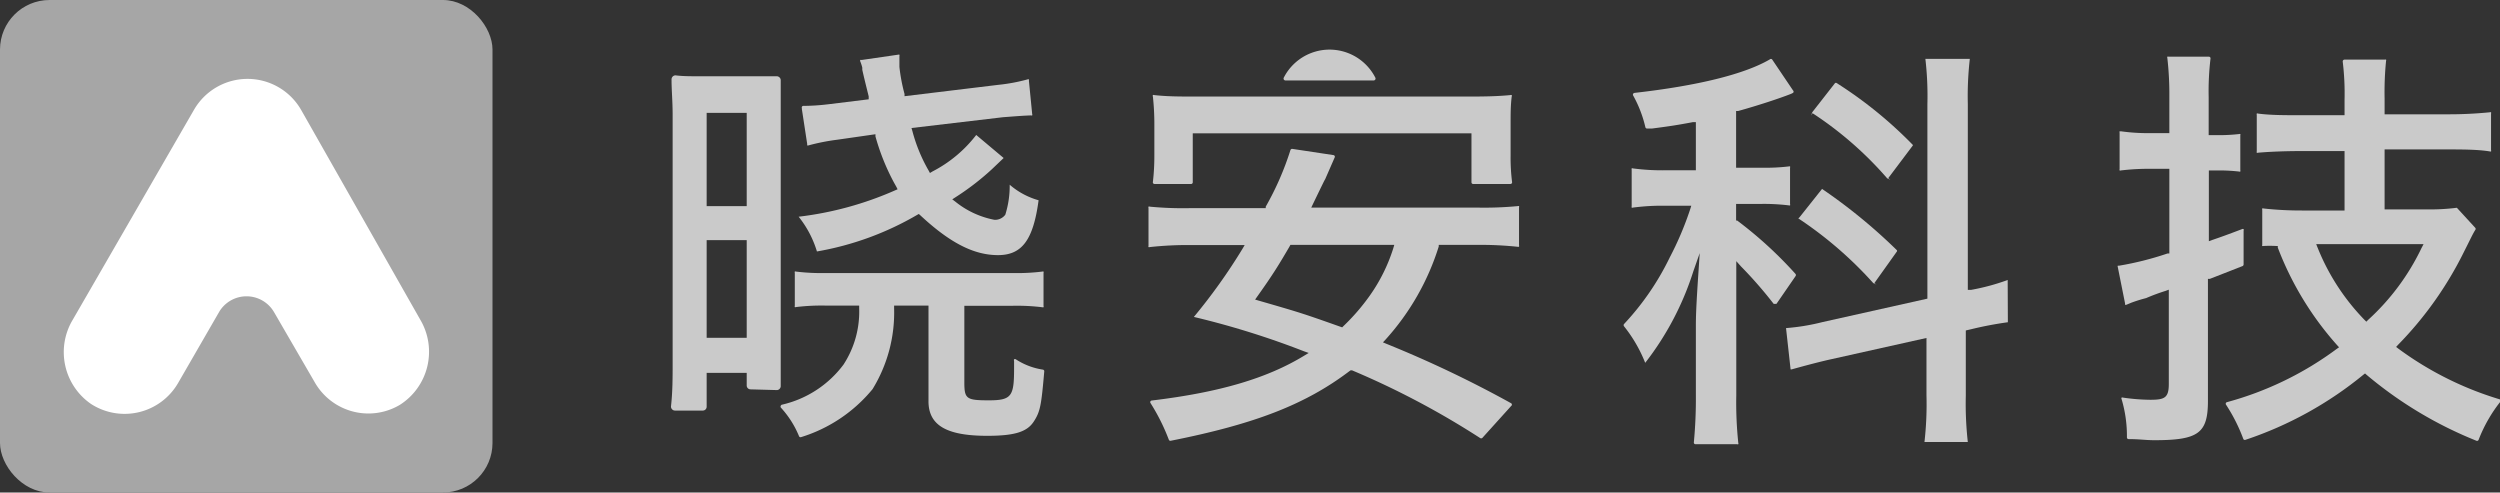 <svg id="图层_1" data-name="图层 1" xmlns="http://www.w3.org/2000/svg" viewBox="0 0 136.7 26.93"><rect x="0" y="0" width="136.7" height="26.93" fill="#333333" stroke="none"/><defs><style>.cls-1{fill:#a6a6a6;}.cls-2{fill:#fff;}.cls-3{fill:#cacaca;}</style></defs><title>logo dibu</title><rect class="cls-1" width="26.93" height="26.93" rx="2.71" ry="2.71"/><path class="cls-2" d="M269.17,112a3.38,3.38,0,0,1-2.93-1.69L264,106.45a1.74,1.74,0,0,0-3,0l-2.24,3.88a3.38,3.38,0,0,1-4.76,1.15,3.44,3.44,0,0,1-1-4.61l6.63-11.48a3.38,3.38,0,0,1,5.85,0L272,106.87a3.44,3.44,0,0,1-1.12,4.66A3.37,3.37,0,0,1,269.17,112Z" transform="translate(-249.02 -89.39)"/><path class="cls-3" d="M292.87,95.31a.09.09,0,0,0,0,.07l.29,1.9a.09.09,0,0,0,0,.06.09.09,0,0,0,.07,0,11.56,11.56,0,0,1,1.57-.31l2.09-.3,0,.12a12.21,12.21,0,0,0,1,2.5l.14.25.07.14-.14.06a18.39,18.39,0,0,1-5.27,1.44,5.64,5.64,0,0,1,1,1.9,16.41,16.41,0,0,0,5.48-2l.09-.05.08.07c1.62,1.51,2.93,2.18,4.25,2.18s1.93-.84,2.22-3a4.09,4.09,0,0,1-1.58-.85,5.25,5.25,0,0,1-.24,1.64.7.7,0,0,1-.59.28,4.85,4.85,0,0,1-2.15-1l-.16-.12.17-.11a14.18,14.18,0,0,0,2-1.54l.64-.61-1.5-1.26a7.15,7.15,0,0,1-2.4,2l-.13.08-.07-.13a8.79,8.79,0,0,1-.89-2.16l-.05-.17,5-.59c.68-.05,1-.08,1.53-.1a.09.09,0,0,0,.07,0,.08.08,0,0,0,0-.07l-.18-1.83a.09.09,0,0,0,0-.07.09.09,0,0,0-.07,0,9.76,9.76,0,0,1-1.61.3l-5.12.62,0-.12a9.68,9.68,0,0,1-.28-1.48c0-.25,0-.45,0-.6a.09.09,0,0,0,0-.07.1.1,0,0,0-.07,0l-2,.29a.09.09,0,0,0-.07,0,.09.09,0,0,0,0,.08,2.32,2.32,0,0,1,.11.34l0,.12c.14.61.19.8.35,1.45l0,.16-2.2.27a11.69,11.69,0,0,1-1.39.09A.09.09,0,0,0,292.87,95.31Z" transform="translate(-249.02 -89.39)"/><path class="cls-3" d="M303,113.22c1.49,0,2.17-.21,2.54-.77s.42-.92.58-2.75a.09.09,0,0,0-.08-.1,3.71,3.71,0,0,1-1.47-.56.09.09,0,0,0-.1,0,.09.09,0,0,0,0,.08c0,.32,0,.33,0,.4,0,1.52-.12,1.76-1.37,1.76s-1.35-.08-1.35-1v-4.17h2.64a11.52,11.52,0,0,1,1.62.08.1.1,0,0,0,.07,0,.09.09,0,0,0,0-.07v-1.81a.09.09,0,0,0,0-.07.1.1,0,0,0-.07,0,11.24,11.24,0,0,1-1.62.08H294.17a11.36,11.36,0,0,1-1.62-.08.08.08,0,0,0-.07,0,.09.09,0,0,0,0,.07v1.8a.09.09,0,0,0,0,.07.08.08,0,0,0,.07,0,11.52,11.52,0,0,1,1.64-.08H296v.15a5.3,5.3,0,0,1-.86,3.08,5.82,5.82,0,0,1-3.37,2.19.1.1,0,0,0-.06.06.1.1,0,0,0,0,.09,5.23,5.23,0,0,1,1,1.57.09.09,0,0,0,.12.05,8.18,8.18,0,0,0,3.9-2.62,8,8,0,0,0,1.18-4.43v-.14h1.88v5.21C299.78,112.65,300.78,113.22,303,113.22Z" transform="translate(-249.02 -89.39)"/><path class="cls-3" d="M291.5,110.72a.21.21,0,0,0,.15-.07.21.21,0,0,0,.06-.16c0-.55,0-.93,0-1.55V95.34c0-.62,0-1,0-1.55a.21.21,0,0,0-.07-.17.22.22,0,0,0-.17-.06c-.36,0-.75,0-1.35,0h-2.85c-.56,0-.9,0-1.32-.05h0a.22.22,0,0,0-.21.23c0,.61.06,1.16.06,1.95v13.52c0,.85,0,1.59-.09,2.4a.21.21,0,0,0,.06.16.21.21,0,0,0,.16.07h1.52a.21.21,0,0,0,.21-.21v-1.85h2.19v.69a.21.21,0,0,0,.21.21Zm-1.65-2.86h-2.19v-5.34h2.19Zm0-7.2h-2.19v-5.1h2.19Z" transform="translate(-249.02 -89.39)"/><path class="cls-3" d="M324.13,93.79a.11.11,0,0,0,.09-.05.11.11,0,0,0,0-.11,2.81,2.81,0,0,0-5,0,.11.11,0,0,0,0,.11.11.11,0,0,0,.09.05Z" transform="translate(-249.02 -89.39)"/><path class="cls-3" d="M331.61,99.45a.09.09,0,0,0,.09-.11,10.73,10.73,0,0,1-.08-1.46V96.17c0-.57,0-1,.06-1.5a.09.09,0,0,0,0-.08.1.1,0,0,0-.08,0c-.73.07-1.45.08-2.38.08h-14.7c-.94,0-1.66,0-2.38-.08a.09.09,0,0,0-.08,0,.09.09,0,0,0,0,.08c.06.55.08,1.06.08,1.5v1.71a12.3,12.3,0,0,1-.08,1.46.09.09,0,0,0,.09.11h2a.09.09,0,0,0,.09-.09V96.68h15.24v2.68a.09.09,0,0,0,.09.09Z" transform="translate(-249.02 -89.39)"/><path class="cls-3" d="M332.08,102.87a.09.09,0,0,0,0-.07v-2.07a.09.09,0,0,0,0-.07.1.1,0,0,0-.07,0,19.56,19.56,0,0,1-2.29.08h-9l.1-.21c.61-1.26.61-1.26.66-1.34v0L322,98a.09.09,0,0,0-.07-.13l-2.25-.34a.1.1,0,0,0-.1.07,15.94,15.94,0,0,1-1.35,3.09l0,.08h-4.07a19.06,19.06,0,0,1-2.27-.08.07.07,0,0,0-.07,0,.09.09,0,0,0,0,.07v2.07a.1.1,0,0,0,0,.07.09.09,0,0,0,.07,0,19.17,19.17,0,0,1,2.27-.11h2.92l-.13.22a31.3,31.3,0,0,1-2.65,3.71,45.63,45.63,0,0,1,6,1.87l.28.1-.25.15c-2,1.22-4.58,2-8.33,2.45a.09.09,0,0,0-.07.14,11.11,11.11,0,0,1,1,2,.09.09,0,0,0,.11.06c4.64-.92,7.38-2,9.76-3.8l.07-.05.08,0a45.27,45.27,0,0,1,7,3.7.1.1,0,0,0,.12,0l1.58-1.75a.09.09,0,0,0,0-.15,62.21,62.21,0,0,0-6.82-3.25l-.19-.08.14-.15a13.64,13.64,0,0,0,2.91-5.09l0-.09h2.07a19.52,19.52,0,0,1,2.3.11A.11.11,0,0,0,332.08,102.87Zm-6.88.11a9.31,9.31,0,0,1-1.27,2.56h0a11.53,11.53,0,0,1-1.46,1.69l-.06.06-.34-.12c-1.84-.65-2-.7-4.22-1.34l-.2-.06.12-.17c.89-1.25,1.2-1.77,1.75-2.71l.06-.11h5.68Z" transform="translate(-249.02 -89.39)"/><path class="cls-3" d="M358.8,104.7a0,0,0,0,0,0,0h0a11.9,11.9,0,0,1-2,.54l-.18,0V95.08a18,18,0,0,1,.11-2.47l0,0H354.3l0,0a17.57,17.57,0,0,1,.11,2.49v10.62L348.68,107a11.67,11.67,0,0,1-2,.33l0,0,.25,2.26.05,0c.47-.13,1.19-.33,2-.52l5.38-1.2V111a18.41,18.41,0,0,1-.11,2.56l0,0h2.37l0,0a18.94,18.94,0,0,1-.11-2.54v-3.56l.3-.07a19.9,19.9,0,0,1,2-.38,0,0,0,0,0,0,0Z" transform="translate(-249.02 -89.39)"/><path class="cls-3" d="M347.2,104.49a.1.1,0,0,0,0-.12,22.25,22.25,0,0,0-3.19-2.92l-.06,0v-.91h1.37a11.39,11.39,0,0,1,1.51.08.09.09,0,0,0,.07,0,.09.09,0,0,0,0-.07V98.56a.09.09,0,0,0,0-.07.11.11,0,0,0-.07,0,10.45,10.45,0,0,1-1.46.07h-1.42v-3.1l.11,0c1.05-.29,2.27-.69,2.9-.94l.1-.05a.09.09,0,0,0,0-.14l-1.14-1.69a.09.09,0,0,0-.13,0c-1.39.81-3.95,1.44-7.4,1.83a.1.1,0,0,0-.07.05.09.09,0,0,0,0,.09,6.63,6.63,0,0,1,.67,1.74.1.1,0,0,0,.1.07l.25,0c1-.13,1.39-.19,2.24-.35l.17,0v2.63h-1.6a12.24,12.24,0,0,1-1.83-.1.1.1,0,0,0-.08,0,.09.09,0,0,0,0,.07v2a.09.09,0,0,0,0,.07.1.1,0,0,0,.08,0,12.11,12.11,0,0,1,1.78-.1h1.4l-.06.19a17.47,17.47,0,0,1-1.12,2.64,14.62,14.62,0,0,1-2.5,3.64.1.1,0,0,0,0,.12,7.75,7.75,0,0,1,1.16,2,16,16,0,0,0,2.63-5l.35-1-.07,1.07c-.12,1.76-.14,2.39-.14,2.93v3.75a25.54,25.54,0,0,1-.11,2.6.09.09,0,0,0,.09.1H344a.09.09,0,0,0,.07,0,.09.09,0,0,0,0-.07,21.15,21.15,0,0,1-.11-2.6v-7.34l.25.28A23.12,23.12,0,0,1,346,106a.1.1,0,0,0,.08,0,.1.1,0,0,0,.08,0Z" transform="translate(-249.02 -89.39)"/><path class="cls-3" d="M347.35,101.33a21.34,21.34,0,0,1,4.1,3.54l.18.08h0l-.12-.08,1.24-1.74a0,0,0,0,0,0-.05,29.82,29.82,0,0,0-4.1-3.36h0l0,0-1.24,1.56Z" transform="translate(-249.02 -89.39)"/><path class="cls-3" d="M353.62,97.32a23,23,0,0,0-4.19-3.4,0,0,0,0,0-.06,0l-1.25,1.6-.07.18h0l.08-.12a19.57,19.57,0,0,1,4.08,3.56l.18.08h0l-.12-.09,1.34-1.78A0,0,0,0,0,353.62,97.32Z" transform="translate(-249.02 -89.39)"/><path class="cls-3" d="M365.32,113.31a.09.09,0,0,0,.09.09c.6,0,.93.06,1.41.06,2.41,0,2.93-.38,2.93-2.15v-6.67l.1,0,1.79-.7a.1.1,0,0,0,.06-.09V102a.09.09,0,0,0,0-.08.09.09,0,0,0-.09,0c-.79.3-1.12.42-1.62.59l-.19.07V98.71h.49a9.72,9.72,0,0,1,1.16.06.1.1,0,0,0,.07,0,.09.09,0,0,0,0-.07V96.79a.09.09,0,0,0,0-.07.11.11,0,0,0-.07,0,9.57,9.57,0,0,1-1.14.06h-.52V94.69a15,15,0,0,1,.1-2.09.09.09,0,0,0-.09-.11h-2.2a.09.09,0,0,0-.07,0,.09.09,0,0,0,0,.07,17.37,17.37,0,0,1,.11,2.11v2h-1.09a10.64,10.64,0,0,1-1.55-.1c-.05,0-.06,0-.08,0a.09.09,0,0,0,0,.07v2a.09.09,0,0,0,0,.07.09.09,0,0,0,.07,0,12.64,12.64,0,0,1,1.53-.09h1.12v4.63l-.1,0a16.9,16.9,0,0,1-2.66.67.09.09,0,0,0-.06,0,.09.09,0,0,0,0,.07l.4,2a.09.09,0,0,0,0,.06.09.09,0,0,0,.08,0l.24-.1a7.7,7.7,0,0,1,.83-.26,10.67,10.67,0,0,1,1.05-.39l.19-.07v5.16c0,.75-.23.86-1,.86a10.91,10.91,0,0,1-1.51-.12h0a.09.09,0,0,0-.07,0,.09.09,0,0,0,0,.09A7.06,7.06,0,0,1,365.32,113.31Z" transform="translate(-249.02 -89.39)"/><path class="cls-3" d="M371.68,113.38a.09.09,0,0,0,.12.06,20.26,20.26,0,0,0,6.45-3.56l.09-.07.09.08a22.07,22.07,0,0,0,6,3.6.09.09,0,0,0,.07,0,.09.09,0,0,0,.05-.05,8,8,0,0,1,1.17-2.06.1.1,0,0,0,0-.15,18.11,18.11,0,0,1-5.55-2.77l-.13-.1.11-.12a19.71,19.71,0,0,0,3.59-5.06c.37-.73.49-1,.63-1.22a.09.09,0,0,0,0-.11l-1-1.09a.1.1,0,0,0-.08,0,11.81,11.81,0,0,1-1.56.08h-2.32V97.56h3.36c.82,0,1.74,0,2.39.11a.1.1,0,0,0,.07,0,.09.09,0,0,0,0-.07v-2a.09.09,0,0,0,0-.07.09.09,0,0,0-.07,0,22.65,22.65,0,0,1-2.39.11h-3.36v-.86a17.17,17.17,0,0,1,.08-2.06.09.09,0,0,0,0-.07.1.1,0,0,0-.07,0h-2.21a.1.1,0,0,0-.09.11,14.42,14.42,0,0,1,.1,2.09v.84h-2.34c-.93,0-1.72,0-2.39-.09a.08.08,0,0,0-.07,0,.09.09,0,0,0,0,.07v2a.09.09,0,0,0,0,.07.08.08,0,0,0,.07,0c.7-.06,1.53-.09,2.41-.09h2.32v3.25h-2.34a19,19,0,0,1-2.09-.11.08.08,0,0,0-.07,0,.09.09,0,0,0,0,.07v1.91a.09.09,0,0,0,0,.07.1.1,0,0,0,.07,0,6.6,6.6,0,0,1,.68,0h.1l0,.09a17.21,17.21,0,0,0,3.24,5.33l.11.12-.13.09a17.94,17.94,0,0,1-6,2.91.09.09,0,0,0-.05.14A9.31,9.31,0,0,1,371.68,113.38Zm4.07-10.44-.08-.2h5.87l-.11.21a12.73,12.73,0,0,1-2.92,3.93l-.1.1-.1-.1A12.12,12.12,0,0,1,375.75,102.94Z" transform="translate(-249.02 -89.39)"/></svg>